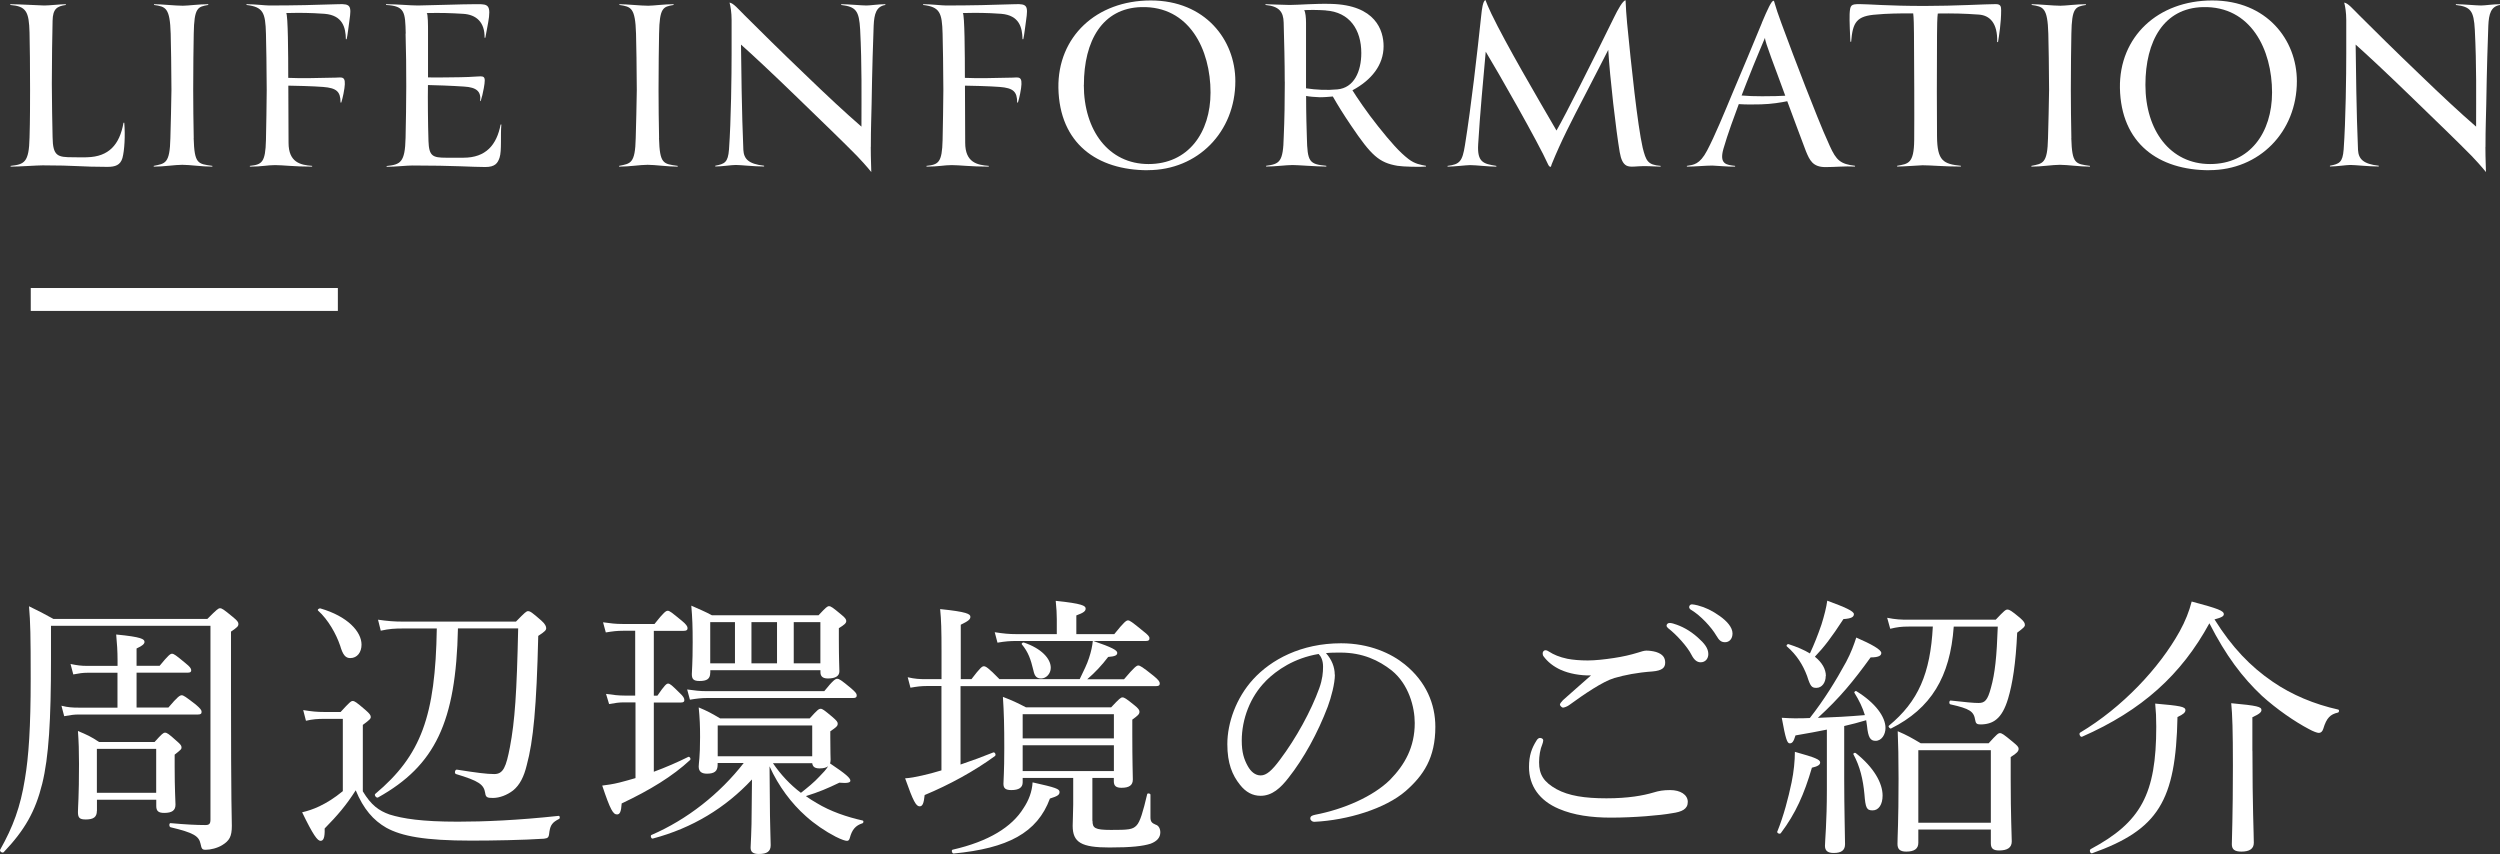 <?xml version="1.0" encoding="UTF-8"?>
<svg id="Layer_2" xmlns="http://www.w3.org/2000/svg" width="327.5" height="111.88" viewBox="0 0 327.5 111.88">
  <rect x="0" y="0" width="327.5" height="111.88" fill="#333333" stroke="none"/>
  <defs>
    <style>
      .cls-1 {
        fill: #fff;
      }
    </style>
  </defs>
  <g id="design">
    <g>
      <g>
        <path class="cls-1" d="M6.68,86.36c0,7.99-.29,12.81-1.15,16.31-.9,3.64-2.3,6.08-5.04,8.96-.18.18-.58-.11-.47-.32,1.69-2.99,2.66-5.62,3.24-9.25.5-2.95.76-6.77.76-13.17,0-5.65-.04-7.38-.22-9.47,1.33.65,1.91.94,3.2,1.66h20.16c1.26-1.26,1.44-1.4,1.66-1.4.25,0,.47.14,1.69,1.15.58.47.72.68.72.9,0,.29-.11.43-.97,1.01v7.38c0,15.87.11,17.13.11,18.07,0,1.4-.32,1.94-1.26,2.52-.65.4-1.55.61-2.16.61-.47,0-.54-.11-.68-.79-.22-1.01-.9-1.44-3.92-2.16-.22-.04-.22-.58,0-.54,1.98.18,3.38.25,4.54.25.5,0,.68-.14.68-.72v-25.38H6.68v4.39ZM22.05,92.7c1.22-1.44,1.51-1.62,1.76-1.62.22,0,.5.18,1.84,1.22.58.5.76.72.76.94,0,.25-.11.36-.47.36h-15.62c-.61,0-1.08.07-1.91.22l-.36-1.37c.86.22,1.48.25,2.23.25h5.11v-4.57h-3.92c-.61,0-1.08.07-1.87.22l-.36-1.37c.86.18,1.4.25,2.16.25h4v-.76c0-1.15-.07-2.2-.18-3.35,3.35.32,3.71.61,3.71.97,0,.25-.25.5-1.04.86v2.27h3.02c1.15-1.4,1.4-1.58,1.62-1.58.25,0,.5.18,1.8,1.26.54.43.72.68.72.9s-.11.32-.47.32h-6.69v4.57h4.18ZM12.69,106.23c0,.79-.43,1.12-1.44,1.12-.79,0-1.04-.18-1.04-.97,0-.68.14-1.94.14-6.3,0-1.73-.04-2.88-.14-4.32,1.19.5,1.69.72,2.77,1.44h7.27c.97-1.08,1.15-1.22,1.37-1.22.25,0,.47.14,1.51,1.08.47.4.65.61.65.83,0,.25-.04.29-.9.97v1.55c0,3.02.11,4.57.11,5,0,.76-.47,1.08-1.48,1.08-.76,0-1.04-.25-1.04-.9v-.83h-7.77v1.48ZM20.46,98.1h-7.77v5.76h7.77v-5.76Z"/>
        <path class="cls-1" d="M47.54,103.68c1.08,1.8,2.09,2.52,3.49,3.02,1.73.54,4.21.94,8.93.94,3.49,0,7.81-.18,13.21-.76.18-.04.22.32.07.4-.86.43-1.12.79-1.26,1.62-.07.83-.18.9-.72.97-2.7.18-6.77.25-9.54.25-6.08,0-9.11-.58-11.12-1.69-1.69-.97-2.99-2.45-4-4.9-1.26,1.98-2.41,3.31-4.07,5,.04,1.26-.18,1.62-.54,1.62-.4,0-.97-.76-2.41-3.74.76-.18,1.44-.4,2.27-.79.97-.47,1.91-1.04,3.06-1.98v-9.47h-2.38c-.94,0-1.55.04-2.45.25l-.36-1.4c1.12.18,1.8.25,2.81.25h2.09c1.19-1.3,1.37-1.44,1.58-1.44.25,0,.47.14,1.69,1.19.54.47.68.68.68.9s-.11.36-1.04,1.04v8.71ZM44.55,84.56c-.5-1.48-1.55-3.38-2.88-4.57-.14-.11.11-.32.29-.29,3.6,1.04,5.4,3.06,5.4,4.75,0,.97-.54,1.76-1.48,1.76-.61,0-.97-.4-1.33-1.66ZM59.99,82.33c-.25,12.27-2.99,17.96-10.47,22.14-.22.11-.54-.32-.36-.47,6.01-5.04,7.88-10.19,8.06-21.67h-4.35c-1.15,0-1.87.04-2.99.29l-.36-1.44c1.26.18,2.12.25,3.28.25h14.79c1.19-1.22,1.37-1.37,1.58-1.37.29,0,.54.18,1.73,1.22.54.47.65.79.65,1.01,0,.25-.14.43-1.04,1.01-.22,9.32-.65,13.79-1.51,16.95-.36,1.48-.9,2.59-1.8,3.31-.76.58-1.73.97-2.63.97-.72,0-.94-.07-1.01-.65-.18-1.12-.83-1.58-3.82-2.48-.25-.07-.14-.61.11-.58,2.56.4,3.89.58,4.9.58,1.19,0,1.55-.94,2.05-3.53.65-3.42.9-7.13,1.08-15.55h-7.88Z"/>
        <path class="cls-1" d="M83.21,92.01h-1.44c-.65,0-1.15.07-1.98.22l-.4-1.33c.97.14,1.62.22,2.45.22h1.37v-8.49h-1.58c-.79,0-1.37.07-2.27.22l-.36-1.33c1.01.14,1.62.22,2.56.22h4.18c1.22-1.55,1.51-1.73,1.73-1.73.25,0,.47.18,1.84,1.3.58.47.76.76.76.97,0,.25-.14.36-.5.36h-3.92v8.49h.47c.94-1.37,1.19-1.58,1.4-1.58.25,0,.5.22,1.55,1.26.43.4.58.65.58.9,0,.22-.11.32-.47.32h-3.53v9.07c1.58-.58,3.13-1.26,4.5-1.94.18-.11.4.25.25.4-2.27,2.12-5.29,3.96-8.96,5.69-.07,1.12-.25,1.44-.61,1.44-.5,0-.86-.54-1.94-3.78.58-.07,1.4-.18,2.27-.4.68-.18,1.37-.36,2.09-.58v-9.9ZM108.77,96.62c0,1.94.04,2.7.04,2.92,0,.18-.04.36-.07.47,2.09,1.4,2.66,1.91,2.66,2.27,0,.22-.36.36-1.44.25-1.58.76-2.66,1.22-4.39,1.76.43.32.9.61,1.4.9,1.84,1.12,4,1.84,6.05,2.3.14.04.11.32-.04.36-.9.29-1.37.83-1.66,1.94-.07.25-.18.36-.36.36-.22,0-.68-.14-1.48-.54-1.33-.68-2.81-1.69-3.92-2.7-1.87-1.66-3.56-3.89-4.75-6.52,0,1.48.04,3.02.04,4.5,0,2.66.11,5.11.11,5.83,0,.83-.5,1.15-1.55,1.15-.79,0-1.08-.29-1.08-.83,0-.47.14-2.02.14-5.15,0-1.19.04-2.48.04-3.78-3.46,3.71-7.81,6.37-12.99,7.74-.22.07-.36-.4-.18-.47,4.68-2.02,8.96-5.4,12.09-9.43h-3.42v.25c0,.83-.43,1.15-1.4,1.15-.72,0-1.08-.29-1.08-.94,0-.47.18-1.15.18-3.85,0-1.55-.04-2.41-.18-3.89,1.19.5,1.66.76,2.81,1.44h11.73c1.01-1.12,1.19-1.26,1.44-1.26.22,0,.43.14,1.55,1.08.54.47.68.65.68.86,0,.29-.11.43-.97,1.01v.79ZM90.02,90.32c.97.14,1.66.22,2.52.22h15.44c1.19-1.48,1.48-1.62,1.69-1.62.25,0,.5.14,1.84,1.26.54.47.72.68.72.9,0,.25-.11.36-.47.36h-19.15c-.72,0-1.33.07-2.23.22l-.36-1.33ZM93.04,88.13c0,.83-.47,1.08-1.4,1.08-.79,0-1.01-.25-1.01-.9,0-.5.11-1.3.11-4.18,0-2.02-.04-3.17-.18-4.79.9.4,1.84.79,2.7,1.26h13.97c.97-1.04,1.15-1.19,1.37-1.19.25,0,.5.18,1.58,1.08.54.43.68.65.68.86,0,.29-.25.5-.97.94v1.37c0,2.74.07,3.92.07,4.28,0,.61-.5.94-1.51.94-.76,0-.97-.36-.97-.83v-.25h-14.43v.32ZM93.04,81.5v5.4h3.24v-5.4h-3.24ZM106.4,95.04h-12.38v4.03h12.38v-4.03ZM98.44,81.5v5.4h3.35v-5.4h-3.35ZM101.25,99.97c1.01,1.48,2.23,2.81,3.67,3.89.83-.65,1.76-1.4,2.45-2.16.47-.47.86-.9,1.12-1.33-.22.18-.58.29-1.12.29-.65,0-.9-.22-.97-.68h-5.15ZM103.98,86.9h3.49v-5.4h-3.49v5.4Z"/>
        <path class="cls-1" d="M125.84,100.15c1.48-.5,2.95-1.04,4.28-1.58.22-.07.4.32.22.47-2.7,1.98-6.01,3.78-9.21,5.11-.11,1.12-.29,1.48-.65,1.48-.47,0-.83-.61-1.91-3.67.68-.04,1.4-.18,2.2-.36s1.66-.4,2.56-.68v-11.05h-1.94c-.72,0-1.26.07-2.12.22l-.36-1.37c.94.22,1.55.25,2.38.25h2.05v-3.42c0-3.17-.04-4.28-.18-5.76,3.53.36,3.96.65,3.96,1.01,0,.32-.22.54-1.26,1.04v7.13h1.4c1.15-1.51,1.4-1.69,1.62-1.69.25,0,.58.18,2.05,1.69h10.51c.54-1.12.97-1.98,1.22-2.77.29-.86.43-1.58.5-2.23h-9.97c-.86,0-1.48.04-2.52.22l-.36-1.37c1.15.18,1.87.25,2.84.25h5.29v-1.98c0-.72-.04-1.33-.14-2.38,3.49.36,3.92.65,3.92,1.01,0,.32-.22.54-1.22.9v2.45h4.97c1.3-1.62,1.58-1.8,1.8-1.8s.5.18,1.98,1.4c.65.5.83.72.83.94,0,.25-.11.36-.47.36h-6.88c2.45.83,3.13,1.22,3.13,1.55s-.29.47-1.19.54c-.79,1.04-1.69,2.02-2.74,2.92h4.82c1.37-1.62,1.66-1.8,1.87-1.8s.54.18,2.02,1.37c.61.5.79.76.79.97,0,.25-.11.36-.47.36h-25.63v10.29ZM124.79,111.31c4.75-1.08,7.78-2.99,9.29-5.44.68-1.01,1.12-2.16,1.19-3.38,3.06.68,3.53.86,3.53,1.26,0,.36-.22.54-1.26.86-1.66,4.5-5.54,6.52-12.6,7.2-.22.04-.36-.47-.14-.5ZM143.12,107.53c0,.94.29,1.19,2.41,1.19,2.27,0,2.84-.04,3.35-.58.47-.47.86-1.8,1.4-4.1.04-.18.43-.11.43.07v2.95c0,.58.18.76.68.97.4.11.61.54.61,1.01,0,.65-.4,1.15-1.26,1.48-1.01.32-2.48.5-5.4.5-3.67,0-4.82-.65-4.82-2.84,0-.65.07-1.87.07-2.81v-3.46h-6.62v.58c0,.68-.5,1.01-1.48,1.01-.79,0-1.04-.25-1.04-.83,0-.47.11-1.48.11-4.68,0-2.88-.04-4.57-.18-6.7,1.3.5,1.84.76,3.02,1.37h11.16c1.08-1.15,1.26-1.3,1.48-1.3.25,0,.47.14,1.55,1.01.54.43.68.65.68.86,0,.29-.14.47-.94,1.04v1.87c0,3.67.07,5.47.07,5.98,0,.76-.5,1.08-1.48,1.08-.72,0-1.01-.25-1.01-.86v-.43h-2.81v5.62ZM135.38,87.84c-.36-1.51-.68-2.41-1.51-3.42-.11-.11.11-.29.25-.25,2.27.76,3.53,2.09,3.53,3.31,0,.79-.61,1.4-1.26,1.4-.58,0-.86-.29-1.01-1.04ZM145.92,93.56h-11.95v3.17h11.95v-3.17ZM133.97,101.01h11.95v-3.38h-11.95v3.38Z"/>
        <path class="cls-1" d="M174.87,88.38c0,1.15-.47,2.95-.94,4.21-1.3,3.42-3.13,6.77-5.15,9.32-1.01,1.3-2.12,2.34-3.64,2.34-1.04,0-1.94-.47-2.7-1.44-1.01-1.26-1.66-2.81-1.66-5.33,0-2.77,1.15-6.05,3.38-8.49,2.34-2.56,6.26-4.72,11.52-4.72,3.71,0,6.59,1.33,8.35,2.77,2.81,2.27,4,5.22,4,8.17,0,4.07-1.55,6.37-3.89,8.42-2.66,2.3-7.59,3.82-11.99,4.03-.25,0-.5-.22-.5-.43,0-.29.18-.4.65-.5,3.74-.72,7.56-2.38,9.79-4.57,1.94-1.98,3.24-4.28,3.24-7.45,0-2.09-.79-5.08-3.02-6.88-1.69-1.33-3.82-2.34-6.7-2.34-.76,0-1.3,0-1.91.07.76.83,1.15,1.84,1.15,2.81ZM165.8,89.24c-2.02,2.02-3.13,4.97-3.13,7.77,0,1.55.29,2.45.79,3.35.4.72.97,1.22,1.69,1.22.76,0,1.48-.65,2.52-2.05,2.12-2.81,4.1-6.44,5.15-9.36.43-1.19.5-2.09.5-2.84,0-.86-.29-1.37-.58-1.66-3.2.54-5.47,2.09-6.95,3.56Z"/>
        <path class="cls-1" d="M202.16,96.98c0,.14-.04.32-.11.5-.29.68-.43,1.55-.43,2.38,0,1.62.61,2.59,2.3,3.53,1.58.86,3.67,1.19,6.52,1.19s4.82-.36,6.16-.76c.72-.22,1.3-.32,2.2-.32,1.33,0,2.3.61,2.3,1.55s-.76,1.3-2.05,1.48c-1.58.29-5,.58-8.03.58-2.56,0-4.86-.32-6.8-1.15-2.56-1.08-3.92-3.02-3.92-5.47,0-1.55.36-2.48.97-3.46.14-.25.32-.36.47-.36.22,0,.43.14.43.32ZM204.5,87.77c-1.04-.47-1.76-1.08-2.27-1.76-.11-.14-.14-.25-.14-.43s.14-.4.36-.4c.14,0,.32.07.47.18.61.4,1.37.72,2.41.94.72.14,1.66.22,2.66.22s2.23-.14,3.42-.32c1.19-.18,2.16-.4,3.2-.72.32-.11.79-.25,1.04-.25.32,0,.83.04,1.3.18.9.29,1.19.76,1.19,1.4,0,.68-.43,1.04-1.66,1.15-2.02.14-3.64.47-5,.86-1.55.47-3.96,2.12-5.94,3.56-.25.18-.65.32-.79.32s-.4-.25-.4-.4c0-.11.18-.36.4-.58.79-.72,2.38-2.09,3.67-3.24-1.37.04-2.92-.25-3.92-.72ZM219.29,81.72c.97.29,2.05.83,3.13,1.8.86.76,1.37,1.4,1.37,2.16,0,.58-.36,1.08-1.01,1.08-.47,0-.86-.32-1.19-.97-.54-1.08-1.98-2.66-3.02-3.46-.14-.11-.25-.25-.25-.36,0-.18.14-.36.4-.36.22,0,.47.07.58.11ZM222.42,79.31c.97.25,1.87.68,2.88,1.4.86.61,1.66,1.44,1.66,2.27,0,.72-.43,1.15-.97,1.15-.47,0-.76-.18-1.15-.86-.65-1.12-2.09-2.66-3.31-3.38-.14-.07-.25-.22-.25-.36,0-.18.14-.36.36-.36.18,0,.47.07.79.14Z"/>
        <path class="cls-1" d="M232.83,108.93c.83-2.05,1.44-4.39,1.87-6.44.29-1.4.43-2.84.43-4,2.7.76,3.31,1.01,3.31,1.4,0,.29-.29.5-1.08.68-1.01,3.46-2.12,5.98-4.07,8.57-.14.18-.54,0-.47-.22ZM239.31,95.58c-1.08.22-2.38.47-4.1.76-.25.83-.43,1.04-.76,1.04s-.54-.58-1.04-3.35c.76.04,1.12.07,1.66.07.76,0,1.4,0,2.02-.04,1.87-2.38,3.42-4.9,4.75-7.34.65-1.22,1.04-2.3,1.33-3.2,1.98.86,3.28,1.58,3.28,2.02,0,.29-.22.58-1.4.58-2.27,3.13-4,5.26-6.91,7.92,2.05-.07,4.1-.18,6.16-.36-.29-.97-.76-1.94-1.37-2.92-.07-.11.14-.29.25-.22,2.52,1.55,3.82,3.38,3.82,4.82,0,.86-.5,1.69-1.3,1.69-.68,0-.97-.43-1.12-1.94l-.11-.76c-.97.29-1.91.54-2.88.76v6.88c0,3.92.11,7.52.11,8.6,0,.79-.47,1.15-1.48,1.15-.79,0-1.15-.29-1.15-.94s.25-3.02.25-7.38v-7.85ZM239.17,88.56c0,.86-.5,1.55-1.22,1.55-.61,0-.79-.18-1.22-1.55-.54-1.44-1.33-2.74-2.66-3.89-.11-.11.07-.32.22-.29,1.12.36,2.05.76,2.81,1.22.54-1.15,1.04-2.41,1.51-3.78.36-1.15.65-2.27.76-3.13,2.34.86,3.49,1.37,3.49,1.76,0,.36-.29.58-1.37.65-1.62,2.48-2.48,3.6-3.74,4.93.94.76,1.44,1.62,1.44,2.52ZM244.24,104.04c-.18-1.94-.58-3.64-1.44-5.22-.07-.14.18-.25.29-.18,2.41,1.91,3.53,3.96,3.53,5.58,0,1.15-.5,1.94-1.3,1.94s-.94-.32-1.08-2.12ZM255.94,82.08c-.47,6.62-2.99,10.73-8.21,13.35-.14.07-.43-.25-.29-.36,3.85-3.17,5.44-6.84,5.76-12.99h-3.17c-.94,0-1.51.07-2.41.29l-.4-1.44c1.12.22,1.76.25,2.77.25h11.45c1.12-1.19,1.3-1.33,1.55-1.33.22,0,.5.14,1.62,1.08.54.47.65.68.65.94,0,.22-.14.36-1.01,1.01-.18,4.03-.61,6.7-1.19,8.64-.4,1.33-.9,2.2-1.51,2.7-.58.5-1.33.68-2.12.68-.47,0-.61-.14-.68-.58-.18-1.12-.68-1.48-3.24-2.05-.22-.04-.18-.54.04-.5,1.94.22,3.02.32,3.64.32.83,0,1.19-.36,1.62-1.98.54-1.91.76-4.07.9-8.03h-5.76ZM251.3,110.41c0,.79-.54,1.15-1.58,1.15-.83,0-1.15-.32-1.15-1.01,0-1.01.14-2.74.14-8.53,0-2.92-.04-4.36-.11-6.23,1.26.54,1.8.86,3.02,1.58h8.89c1.08-1.19,1.26-1.33,1.48-1.33.25,0,.47.14,1.69,1.15.61.5.76.68.76.9,0,.32-.22.58-1.04,1.08v2.81c0,5,.14,7.52.14,8.24,0,.83-.58,1.19-1.66,1.19-.76,0-1.08-.25-1.08-.94v-1.8h-9.5v1.73ZM260.8,98.28h-9.5v9.5h9.5v-9.5Z"/>
        <path class="cls-1" d="M272.75,96.51c-.22.11-.47-.4-.25-.54,5.54-3.31,10.37-8.46,13.03-13.25.76-1.37,1.26-2.66,1.58-3.92,3.53.94,4.21,1.22,4.21,1.66,0,.25-.25.43-1.22.68,2.27,3.64,4.72,6.19,7.63,8.17,2.52,1.73,5.47,2.95,8.57,3.64.18.04.14.36-.04.4-.97.22-1.48.68-1.91,2.12-.11.36-.32.54-.58.54-.22,0-.72-.18-1.3-.5-1.8-.94-4.21-2.59-6.16-4.36-2.56-2.41-4.72-5.26-6.88-9.5-3.67,6.73-8.82,11.41-16.7,14.87ZM273.87,111.24c6.59-3.53,8.6-7.2,8.6-16.05,0-1.22-.04-1.98-.14-3.02,3.28.29,3.96.4,3.96.86,0,.29-.25.54-1.04.9-.22,11.01-2.52,14.76-11.19,17.85-.25.07-.4-.43-.18-.54ZM295.07,98.35c0,7.34.18,10.94.18,12.06,0,.79-.58,1.15-1.62,1.15-.9,0-1.26-.29-1.26-.97,0-.83.14-3.53.14-10.26,0-4.64-.07-6.73-.22-8.21,3.46.32,3.96.47,3.96.9,0,.25-.22.5-1.19.94v4.39Z"/>
      </g>
      <g>
        <path class="cls-1" d="M5.61,21.66c-.71,0-3.09.17-4.22.17v-.1c1.8-.2,2.41-.44,2.48-3.71.07-2.14.07-5.07.07-6.22,0-2.65-.03-6.36-.07-7.51-.07-2.79-.44-3.47-2.52-3.64v-.1c1.16,0,4.01.17,4.45.17.68,0,2.11-.17,2.82-.17v.1c-1.16.17-1.7.51-1.73,2.07-.07,2.48-.07,4.49-.1,8.26,0,2.45.07,5.27.1,6.97.03,2.52.65,2.65,2.69,2.65.24,0,1.56.03,1.84,0,2.82-.07,4.25-1.63,4.76-4.52h.1c.14,1.67.03,3.64-.24,4.62-.27.92-.92,1.16-1.97,1.16-3.47,0-4.15-.2-8.47-.2Z"/>
        <path class="cls-1" d="M25.37,18.09c.1,3.4.54,3.37,2.45,3.64v.1c-1.36,0-2.96-.24-3.94-.24s-2.35.24-3.74.24v-.1c1.5-.31,2.11-.27,2.18-3.64.03-1.16.14-5.13.14-6.29,0-2.65-.07-6.22-.1-7.38-.1-3.43-.65-3.54-2.18-3.77v-.1c.99,0,2.79.2,3.77.2.68,0,2.11-.2,3.33-.2v.1c-1.39.24-1.84.34-1.9,3.77-.03,1.02-.07,5-.07,7.34,0,1.19.03,5.17.07,6.32Z"/>
        <path class="cls-1" d="M37.77,10.2c1.39.07,4.11.03,6.19-.03.88-.03,1.39-.24,1.16,1.39-.14,1.02-.41,1.87-.41,1.87h-.1c0-1.43-.51-1.9-2.28-2.04-1.22-.1-3.98-.17-4.56-.17,0,2.65.03,5.78.03,7.48,0,2.58,1.56,2.92,3.09,3.03v.1c-2.41,0-3.81-.2-4.86-.2-.99,0-1.7.2-3.3.2v-.1c1.56-.17,2.04-.41,2.11-3.37.03-1.16.1-5.41.1-6.56,0-2.65-.07-6.22-.1-7.38-.07-2.79-.37-3.5-2.55-3.77v-.1c1.09,0,2.45.17,2.99.17,3.3,0,6.15-.07,9.04-.17,1.63-.07,1.73.24,1.46,2.11-.1.65-.24,1.97-.37,2.48h-.1c-.03-1.53-.41-3.13-2.79-3.33-2.04-.14-3.13-.14-5.03-.1.24.2.27,5.41.27,8.5Z"/>
        <path class="cls-1" d="M53.15,4.39c-.07-2.82-.1-3.6-2.58-3.74v-.1c1.56,0,3.06.17,4.18.17,2.14-.03,5.81-.17,7.34-.17s2.18-.14,1.97,1.67c-.1.85-.37,2.01-.48,2.72h-.1c.03-2.04-1.09-3.03-2.82-3.13-1.67-.1-2.86-.14-4.76-.1.17.1.17,1.73.17,2.28v6.15c.75,0,1.53.03,2.35,0,.71,0,3.03-.03,3.74-.1,1.29-.07,1.53-.24,1.22,1.5-.1.58-.27,1.29-.41,1.7h-.07c.14-1.22-.41-1.8-2.11-1.9-1.39-.1-4.15-.2-4.73-.2-.03,1.67,0,5.2.07,7.34.07,1.97.54,2.18,2.31,2.18h2.28c2.92,0,4.35-1.67,4.86-4.35h.1c-.14,1.36.07,3.43-.24,4.35-.24.71-.58,1.22-1.87,1.22-1.7,0-4.05-.2-9.55-.2-.75,0-2.21.17-3.37.17v-.1c1.8-.2,2.41-.44,2.48-3.71.1-4.39.14-8.98,0-13.63Z"/>
        <path class="cls-1" d="M86.33,18.09c.1,3.4.54,3.37,2.45,3.64v.1c-1.36,0-2.96-.24-3.94-.24s-2.35.24-3.74.24v-.1c1.5-.31,2.11-.27,2.18-3.64.03-1.16.14-5.13.14-6.29,0-2.65-.07-6.22-.1-7.38-.1-3.43-.65-3.54-2.18-3.77v-.1c.99,0,2.79.2,3.77.2.68,0,2.11-.2,3.33-.2v.1c-1.39.24-1.84.34-1.9,3.77-.03,1.02-.07,5-.07,7.34,0,1.19.03,5.17.07,6.32Z"/>
        <path class="cls-1" d="M114.07,19.24c0,1.7.07,2.72.07,3.3-.54-.68-1.53-1.77-1.87-2.11-1.94-1.97-4.28-4.22-7.89-7.72-3.23-3.13-5.78-5.51-7.31-6.87.03,2.62.1,9.04.31,13.8.07,1.19.68,1.84,2.72,2.07v.1c-1.36,0-3.06-.2-3.71-.2-.58,0-1.77.2-2.69.2v-.1c1.22-.24,1.67-.41,1.8-2.14.27-3.77.34-9.76.34-12.54V2.62c0-.99-.14-1.8-.27-2.28.51.07,1.12.82,2.01,1.7,1.6,1.6,4.79,4.76,7.82,7.65,2.96,2.86,5.37,5.1,7.45,6.9,0-4.01.07-7.99-.17-12.71-.14-2.48-.54-2.99-2.48-3.23v-.1c.92,0,2.69.17,3.3.17.51,0,1.56-.17,2.48-.17v.1c-1.19.2-1.46,1.16-1.53,2.72-.07,1.8-.2,5.75-.27,10.3-.03,1.8-.1,2.89-.1,5.58Z"/>
        <path class="cls-1" d="M126.41,10.2c1.39.07,4.11.03,6.19-.03.88-.03,1.39-.24,1.16,1.39-.14,1.02-.41,1.87-.41,1.87h-.1c0-1.43-.51-1.9-2.28-2.04-1.22-.1-3.98-.17-4.56-.17,0,2.65.03,5.78.03,7.48,0,2.58,1.56,2.92,3.09,3.03v.1c-2.41,0-3.81-.2-4.86-.2-.99,0-1.7.2-3.3.2v-.1c1.56-.17,2.04-.41,2.11-3.37.03-1.16.1-5.41.1-6.56,0-2.65-.07-6.22-.1-7.38-.07-2.79-.37-3.5-2.55-3.77v-.1c1.09,0,2.45.17,2.99.17,3.3,0,6.15-.07,9.04-.17,1.63-.07,1.73.24,1.46,2.11-.1.65-.24,1.97-.37,2.48h-.1c-.03-1.53-.41-3.13-2.79-3.33-2.04-.14-3.13-.14-5.03-.1.24.2.27,5.41.27,8.5Z"/>
        <path class="cls-1" d="M150.38,22.3c-6.66,0-11.59-3.5-11.73-10.78-.1-6.7,4.96-11.46,12.1-11.46s11.08,5.17,11.08,10.57c0,6.66-4.93,11.66-11.46,11.66ZM141.98,11.12c0,5.98,3.26,10.37,8.47,10.37s8.13-4.11,8.13-9.38c0-5.58-2.75-11.35-9.08-11.18-5.07.14-7.51,4.39-7.51,10.2Z"/>
        <path class="cls-1" d="M168.3,10.71c0-2.58-.07-5.2-.14-7.75-.03-1.43-.61-2.14-2.38-2.31v-.1c.54,0,2.31.1,3.16.1,1.09,0,3.47-.2,5.41-.14,5.88.14,6.9,3.5,6.9,5.54,0,2.48-1.6,4.45-4.08,5.78.51.82,1.87,2.86,3.37,4.73,1.63,2.04,2.79,3.37,3.98,4.28.85.65,1.6.75,2.28.88v.1c-.71.07-2.96.03-3.74-.1-2.41-.41-3.43-1.36-6.05-5.24-1.02-1.5-1.77-2.72-2.41-3.84-.41.03-1.02.1-1.7.1-.65-.03-1.33-.07-1.8-.17,0,2.28.07,4.66.1,5.44.07,3.2.31,3.5,2.55,3.71v.1c-1.29,0-3.74-.2-4.42-.2-.82,0-2.28.2-3.47.2v-.1c1.77-.24,2.24-.48,2.31-3.81.1-2.24.14-4.69.14-7.21ZM173.67,1.36c-1.02-.07-2.14-.07-2.82-.03.17.27.24.99.24,1.67v8.57c1.33.2,2.75.27,4.11.14,2.18-.2,3.13-2.35,3.13-4.76,0-3.06-1.53-5.37-4.66-5.58Z"/>
        <path class="cls-1" d="M203.27,21.52c-.07.2-.07.34-.17.34s-.24-.17-.31-.34c-1.22-2.75-6.63-12.24-8.16-14.75-.34,3.77-.75,8.13-.99,12.14-.14,2.35.68,2.55,2.38,2.82v.1c-1.09,0-2.65-.2-3.43-.2-.48,0-2.11.2-2.96.2v-.1c1.6-.2,1.94-.58,2.28-2.72.82-5.1,1.6-12,2.14-17.07.07-.68.2-1.8.54-1.94.07.24.48,1.16.78,1.8,1.97,4.08,5.88,10.74,8.53,15.3.65-1.12,1.7-3.16,3.13-5.98,1.5-2.96,3.09-6.15,4.42-8.87.48-.99,1.16-2.21,1.5-2.21,0,.37.14,2.55.2,2.99.54,5.54,1.36,13.33,2.04,16.32.44,1.73.65,2.24,2.35,2.38v.1c-.68,0-1.09-.07-2.24-.07-.92,0-1.73.2-2.24-.07-.44-.24-.71-.78-.88-1.77-.48-2.82-1.29-9.76-1.5-13.39-.58,1.12-1.73,3.4-2.99,5.81-1.84,3.54-3.16,6.08-4.42,9.18Z"/>
        <path class="cls-1" d="M230.8,2.99c.75-1.77,1.26-2.89,1.53-2.89.14,0,.07.37,1.05,2.99,1.09,2.92,1.97,5.3,3.13,8.26,1.02,2.55,2.07,5.34,3.2,7.79.85,1.87,1.39,2.35,3.3,2.58v.1c-1.36-.07-2.58.07-3.88.07-1.67,0-2.07-.92-2.55-2.07-.61-1.56-1.63-4.39-2.45-6.56-.85.17-2.01.37-3.43.41-1.12.03-1.97.03-2.92-.03-.51,1.36-1.5,4.05-2.01,5.85-.58,2.04.41,2.11,1.53,2.24v.1c-.92.03-2.58-.14-2.99-.14-.92,0-2.24.14-3.33.14v-.1c.85-.14,1.67-.14,2.65-2.01.99-1.87,2.24-4.9,3.37-7.62,1.26-2.96,2.52-5.98,3.81-9.11ZM231.21,4.96c-.2.44-1.29,3.09-1.53,3.67-.68,1.73-1.22,3.03-1.53,3.88.85.07,1.6.1,2.69.1,1.26,0,2.48-.03,3.03-.07-1.26-3.5-2.72-7.14-2.65-7.58Z"/>
        <path class="cls-1" d="M261.73,5.51h-.1c.07-2.52-.99-3.5-2.41-3.6-1.94-.14-3.4-.17-5.37-.14-.07.41-.1,1.9-.1,2.75-.03,4.9-.03,10.5,0,13.36.03,3.2.82,3.6,3.13,3.84v.1c-2.24,0-3.91-.17-5.03-.17-.37,0-2.41.17-3.33.17v-.1c1.43-.27,2.21-.24,2.24-3.37.03-3.06,0-9.79-.03-13.94,0-.71-.03-2.24-.1-2.65-1.63-.03-3.71.03-4.76.14-2.69.17-3.16,1.02-3.37,3.57h-.1c-.03-.61-.14-2.82-.1-3.64.07-1.19.17-1.29,1.33-1.29s3.67.24,8.5.24c3.98,0,8.02-.24,9.31-.24.65,0,.71.31.71.82,0,1.6-.27,3.33-.41,4.15Z"/>
        <path class="cls-1" d="M271.34,18.09c.1,3.4.54,3.37,2.45,3.64v.1c-1.36,0-2.96-.24-3.94-.24s-2.35.24-3.74.24v-.1c1.5-.31,2.11-.27,2.18-3.64.03-1.16.14-5.13.14-6.29,0-2.65-.07-6.22-.1-7.38-.1-3.43-.65-3.54-2.18-3.77v-.1c.99,0,2.79.2,3.77.2.68,0,2.11-.2,3.33-.2v.1c-1.39.24-1.84.34-1.9,3.77-.03,1.02-.07,5-.07,7.34,0,1.19.03,5.17.07,6.32Z"/>
        <path class="cls-1" d="M289.44,22.3c-6.66,0-11.59-3.5-11.73-10.78-.1-6.7,4.96-11.46,12.1-11.46s11.08,5.17,11.08,10.57c0,6.66-4.93,11.66-11.46,11.66ZM281.05,11.12c0,5.98,3.26,10.37,8.47,10.37s8.12-4.11,8.12-9.38c0-5.58-2.75-11.35-9.08-11.18-5.07.14-7.51,4.39-7.51,10.2Z"/>
        <path class="cls-1" d="M325.59,19.24c0,1.7.07,2.72.07,3.3-.54-.68-1.53-1.77-1.87-2.11-1.94-1.97-4.28-4.22-7.89-7.72-3.23-3.13-5.78-5.51-7.31-6.87.03,2.62.1,9.04.31,13.8.07,1.19.68,1.84,2.72,2.07v.1c-1.36,0-3.06-.2-3.71-.2-.58,0-1.77.2-2.69.2v-.1c1.22-.24,1.67-.41,1.8-2.14.27-3.77.34-9.76.34-12.54V2.62c0-.99-.14-1.8-.27-2.28.51.07,1.12.82,2.01,1.7,1.6,1.6,4.79,4.76,7.82,7.65,2.96,2.86,5.37,5.1,7.45,6.9,0-4.01.07-7.99-.17-12.71-.14-2.48-.54-2.99-2.48-3.23v-.1c.92,0,2.69.17,3.3.17.51,0,1.56-.17,2.48-.17v.1c-1.19.2-1.46,1.16-1.53,2.72-.07,1.8-.2,5.75-.27,10.3-.03,1.8-.1,2.89-.1,5.58Z"/>
      </g>
      <rect class="cls-1" x="4.03" y="37.73" width="40.23" height="3"/>
    </g>
  </g>
</svg>